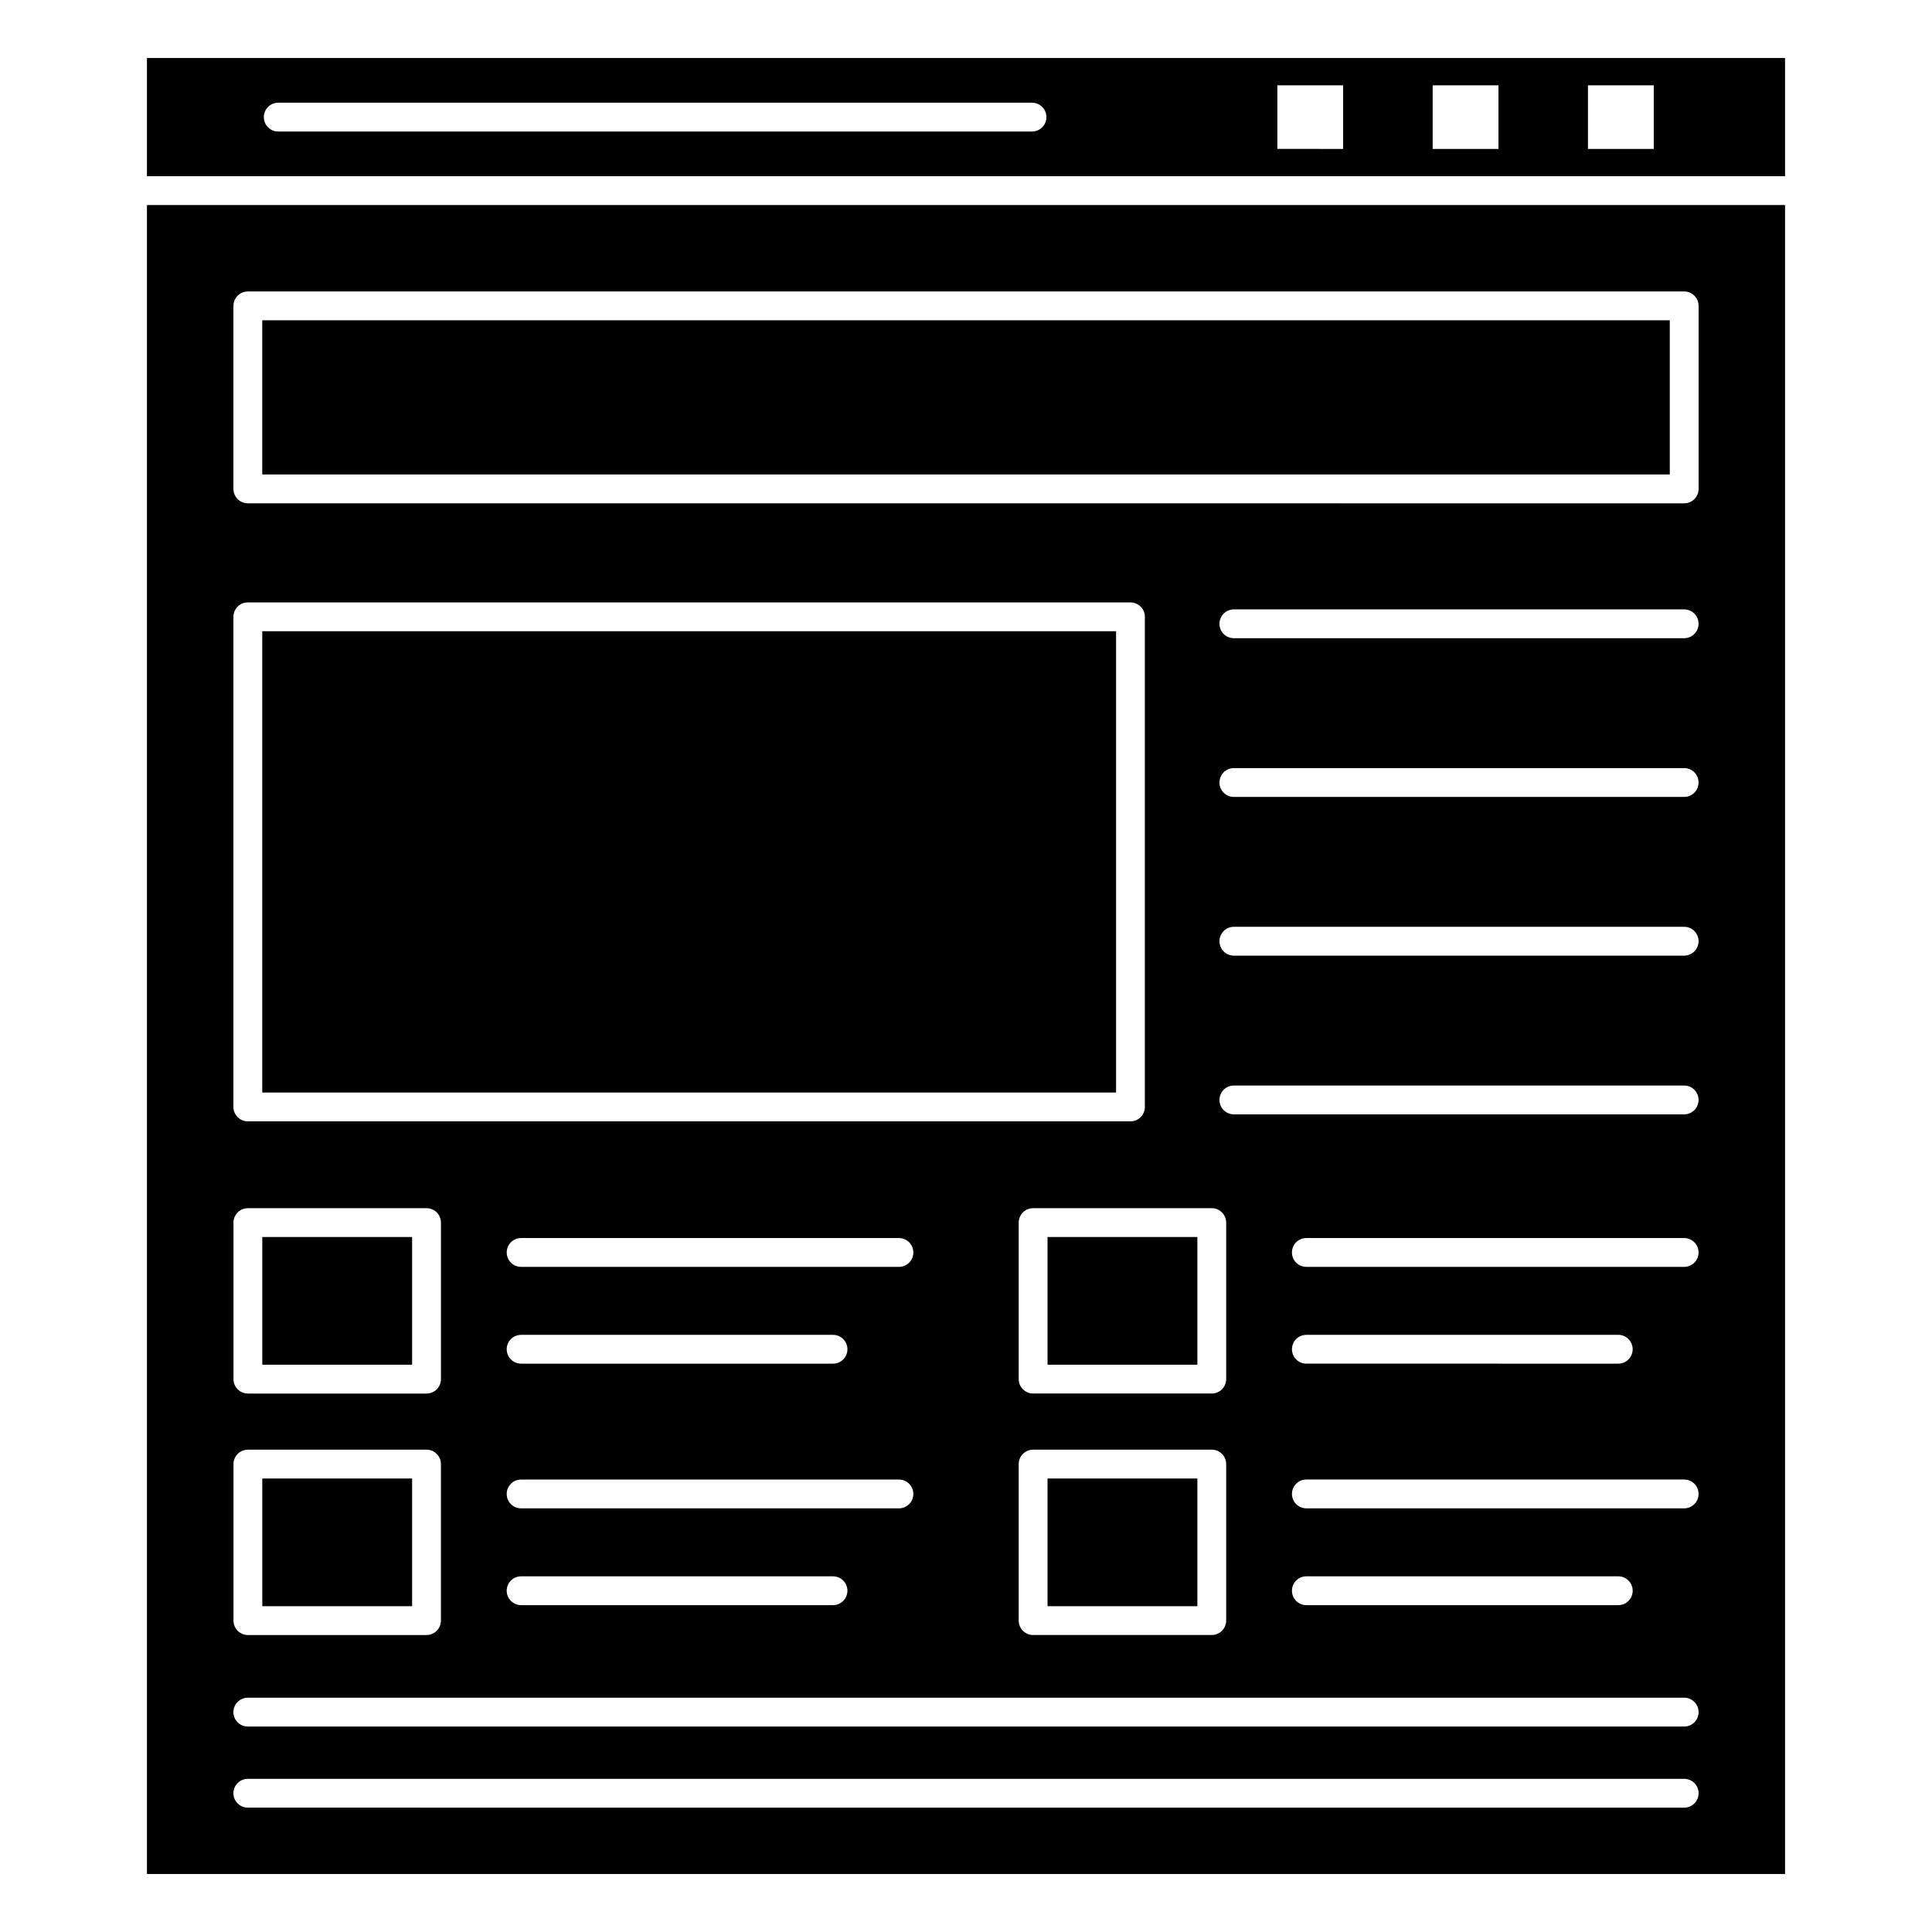 <?xml version="1.0" encoding="UTF-8"?>
<!-- Uploaded to: SVG Repo, www.svgrepo.com, Generator: SVG Repo Mixer Tools -->
<svg fill="#000000" width="800px" height="800px" version="1.1" viewBox="144 144 512 512" xmlns="http://www.w3.org/2000/svg">
 <g>
  <path d="m182.94 640.62h434.12v-442.28h-434.12zm307.26-96.891c-2.109 0-3.82-1.707-3.82-3.82 0-2.113 1.707-3.82 3.82-3.82h100.12c2.109 0 3.82 1.707 3.82 3.82 0 2.109-1.707 3.82-3.82 3.82zm86.477 21.832c0 2.109-1.707 3.82-3.82 3.82h-82.656c-2.109 0-3.82-1.707-3.82-3.82 0-2.113 1.707-3.82 3.82-3.82h82.656c2.109 0 3.82 1.711 3.82 3.82zm-90.297-63.996c0-2.113 1.707-3.82 3.82-3.82h82.656c2.109 0 3.82 1.707 3.82 3.82 0 2.109-1.707 3.82-3.82 3.82l-82.656-0.004c-2.109 0-3.82-1.707-3.82-3.816zm103.94-21.832h-100.12c-2.109 0-3.82-1.707-3.82-3.82s1.707-3.82 3.82-3.82h100.12c2.109 0 3.82 1.707 3.82 3.82 0 2.109-1.707 3.82-3.82 3.82zm0-40.418h-119.33c-2.109 0-3.82-1.707-3.82-3.82s1.707-3.82 3.82-3.82h119.33c2.109 0 3.82 1.707 3.82 3.82-0.004 2.109-1.711 3.82-3.824 3.82zm-125.19 73.984h-47.34c-2.113 0-3.82-1.707-3.82-3.82v-41.48c0-2.113 1.707-3.82 3.82-3.82h47.34c2.109 0 3.82 1.707 3.82 3.82v41.48c0 2.109-1.707 3.82-3.82 3.82zm3.82 18.695v41.48c0 2.109-1.707 3.82-3.82 3.82h-47.34c-2.113 0-3.82-1.707-3.82-3.82v-41.48c0-2.113 1.707-3.82 3.82-3.82h47.34c2.113 0.004 3.82 1.711 3.82 3.82zm121.37-134.74h-119.33c-2.109 0-3.82-1.707-3.82-3.82 0-2.109 1.707-3.82 3.82-3.82h119.33c2.109 0 3.82 1.707 3.82 3.82-0.004 2.113-1.711 3.82-3.824 3.82zm0-42.059h-119.33c-2.109 0-3.82-1.707-3.82-3.82 0-2.113 1.707-3.82 3.82-3.82h119.33c2.109 0 3.82 1.707 3.82 3.82-0.004 2.109-1.711 3.82-3.824 3.82zm0-42.062h-119.33c-2.109 0-3.82-1.707-3.82-3.82 0-2.109 1.707-3.82 3.82-3.82h119.33c2.109 0 3.82 1.707 3.82 3.82-0.004 2.113-1.711 3.82-3.824 3.82zm-384.46-88.07c0-2.109 1.707-3.82 3.82-3.82h380.65c2.109 0 3.82 1.707 3.82 3.82v48.504c0 2.113-1.707 3.82-3.82 3.82l-380.65-0.004c-2.113 0-3.82-1.707-3.82-3.82zm0 82.398c0-2.113 1.707-3.82 3.82-3.82h233.9c2.113 0 3.82 1.707 3.82 3.82v129.89c0 2.109-1.707 3.82-3.82 3.82l-233.9-0.004c-2.113 0-3.82-1.707-3.82-3.82zm76.242 236.27c-2.109 0-3.82-1.707-3.82-3.82 0-2.113 1.707-3.82 3.82-3.82h100.12c2.113 0 3.82 1.707 3.82 3.82 0 2.109-1.707 3.82-3.82 3.82zm86.473 21.832c0 2.109-1.707 3.82-3.82 3.82h-82.652c-2.109 0-3.82-1.707-3.82-3.82 0-2.113 1.707-3.82 3.82-3.82h82.652c2.113 0 3.82 1.711 3.82 3.82zm-90.289-63.996c0-2.113 1.707-3.82 3.82-3.82h82.652c2.113 0 3.82 1.707 3.82 3.82 0 2.109-1.707 3.82-3.82 3.82l-82.656-0.004c-2.109 0-3.816-1.707-3.816-3.816zm103.94-21.832h-100.12c-2.109 0-3.82-1.707-3.82-3.82s1.707-3.82 3.82-3.82h100.12c2.113 0 3.82 1.707 3.82 3.82 0.004 2.109-1.707 3.82-3.816 3.82zm-125.19 33.566h-47.34c-2.113 0-3.82-1.707-3.82-3.82v-41.48c0-2.113 1.707-3.82 3.82-3.82h47.34c2.113 0 3.82 1.707 3.82 3.82v41.48c-0.004 2.109-1.711 3.82-3.82 3.82zm3.816 18.695v41.48c0 2.109-1.707 3.82-3.82 3.82h-47.336c-2.113 0-3.82-1.707-3.82-3.82v-41.48c0-2.113 1.707-3.82 3.82-3.82h47.34c2.109 0.004 3.816 1.711 3.816 3.82zm-51.172 61.914h380.65c2.109 0 3.82 1.707 3.82 3.82 0 2.109-1.707 3.82-3.82 3.82h-380.65c-2.113 0-3.82-1.707-3.82-3.82s1.707-3.82 3.82-3.82zm0 21.5h380.65c2.109 0 3.82 1.707 3.82 3.82 0 2.109-1.707 3.82-3.82 3.82l-380.65-0.004c-2.113 0-3.82-1.707-3.82-3.82 0-2.109 1.707-3.816 3.82-3.816z"/>
  <path d="m213.5 311.28h226.27v122.25h-226.27z"/>
  <path d="m213.5 228.88h373.01v40.863h-373.01z"/>
  <path d="m421.61 471.82h39.703v33.84h-39.703z"/>
  <path d="m213.51 535.82h39.703v33.84h-39.703z"/>
  <path d="m421.61 535.82h39.703v33.84h-39.703z"/>
  <path d="m213.51 471.82h39.703v33.84h-39.703z"/>
  <path d="m182.94 190.69h434.12v-31.316h-434.12zm381.89-24.078h17.434v16.855h-17.434zm-41.16 0h17.434v16.855h-17.434zm-41.16 0h17.434v16.855l-17.434-0.004zm-264.77 4.606h199.75c2.113 0 3.82 1.707 3.82 3.82 0 2.109-1.707 3.82-3.82 3.82h-199.75c-2.109 0-3.82-1.707-3.82-3.82 0.004-2.109 1.711-3.82 3.82-3.82z"/>
 </g>
</svg>
